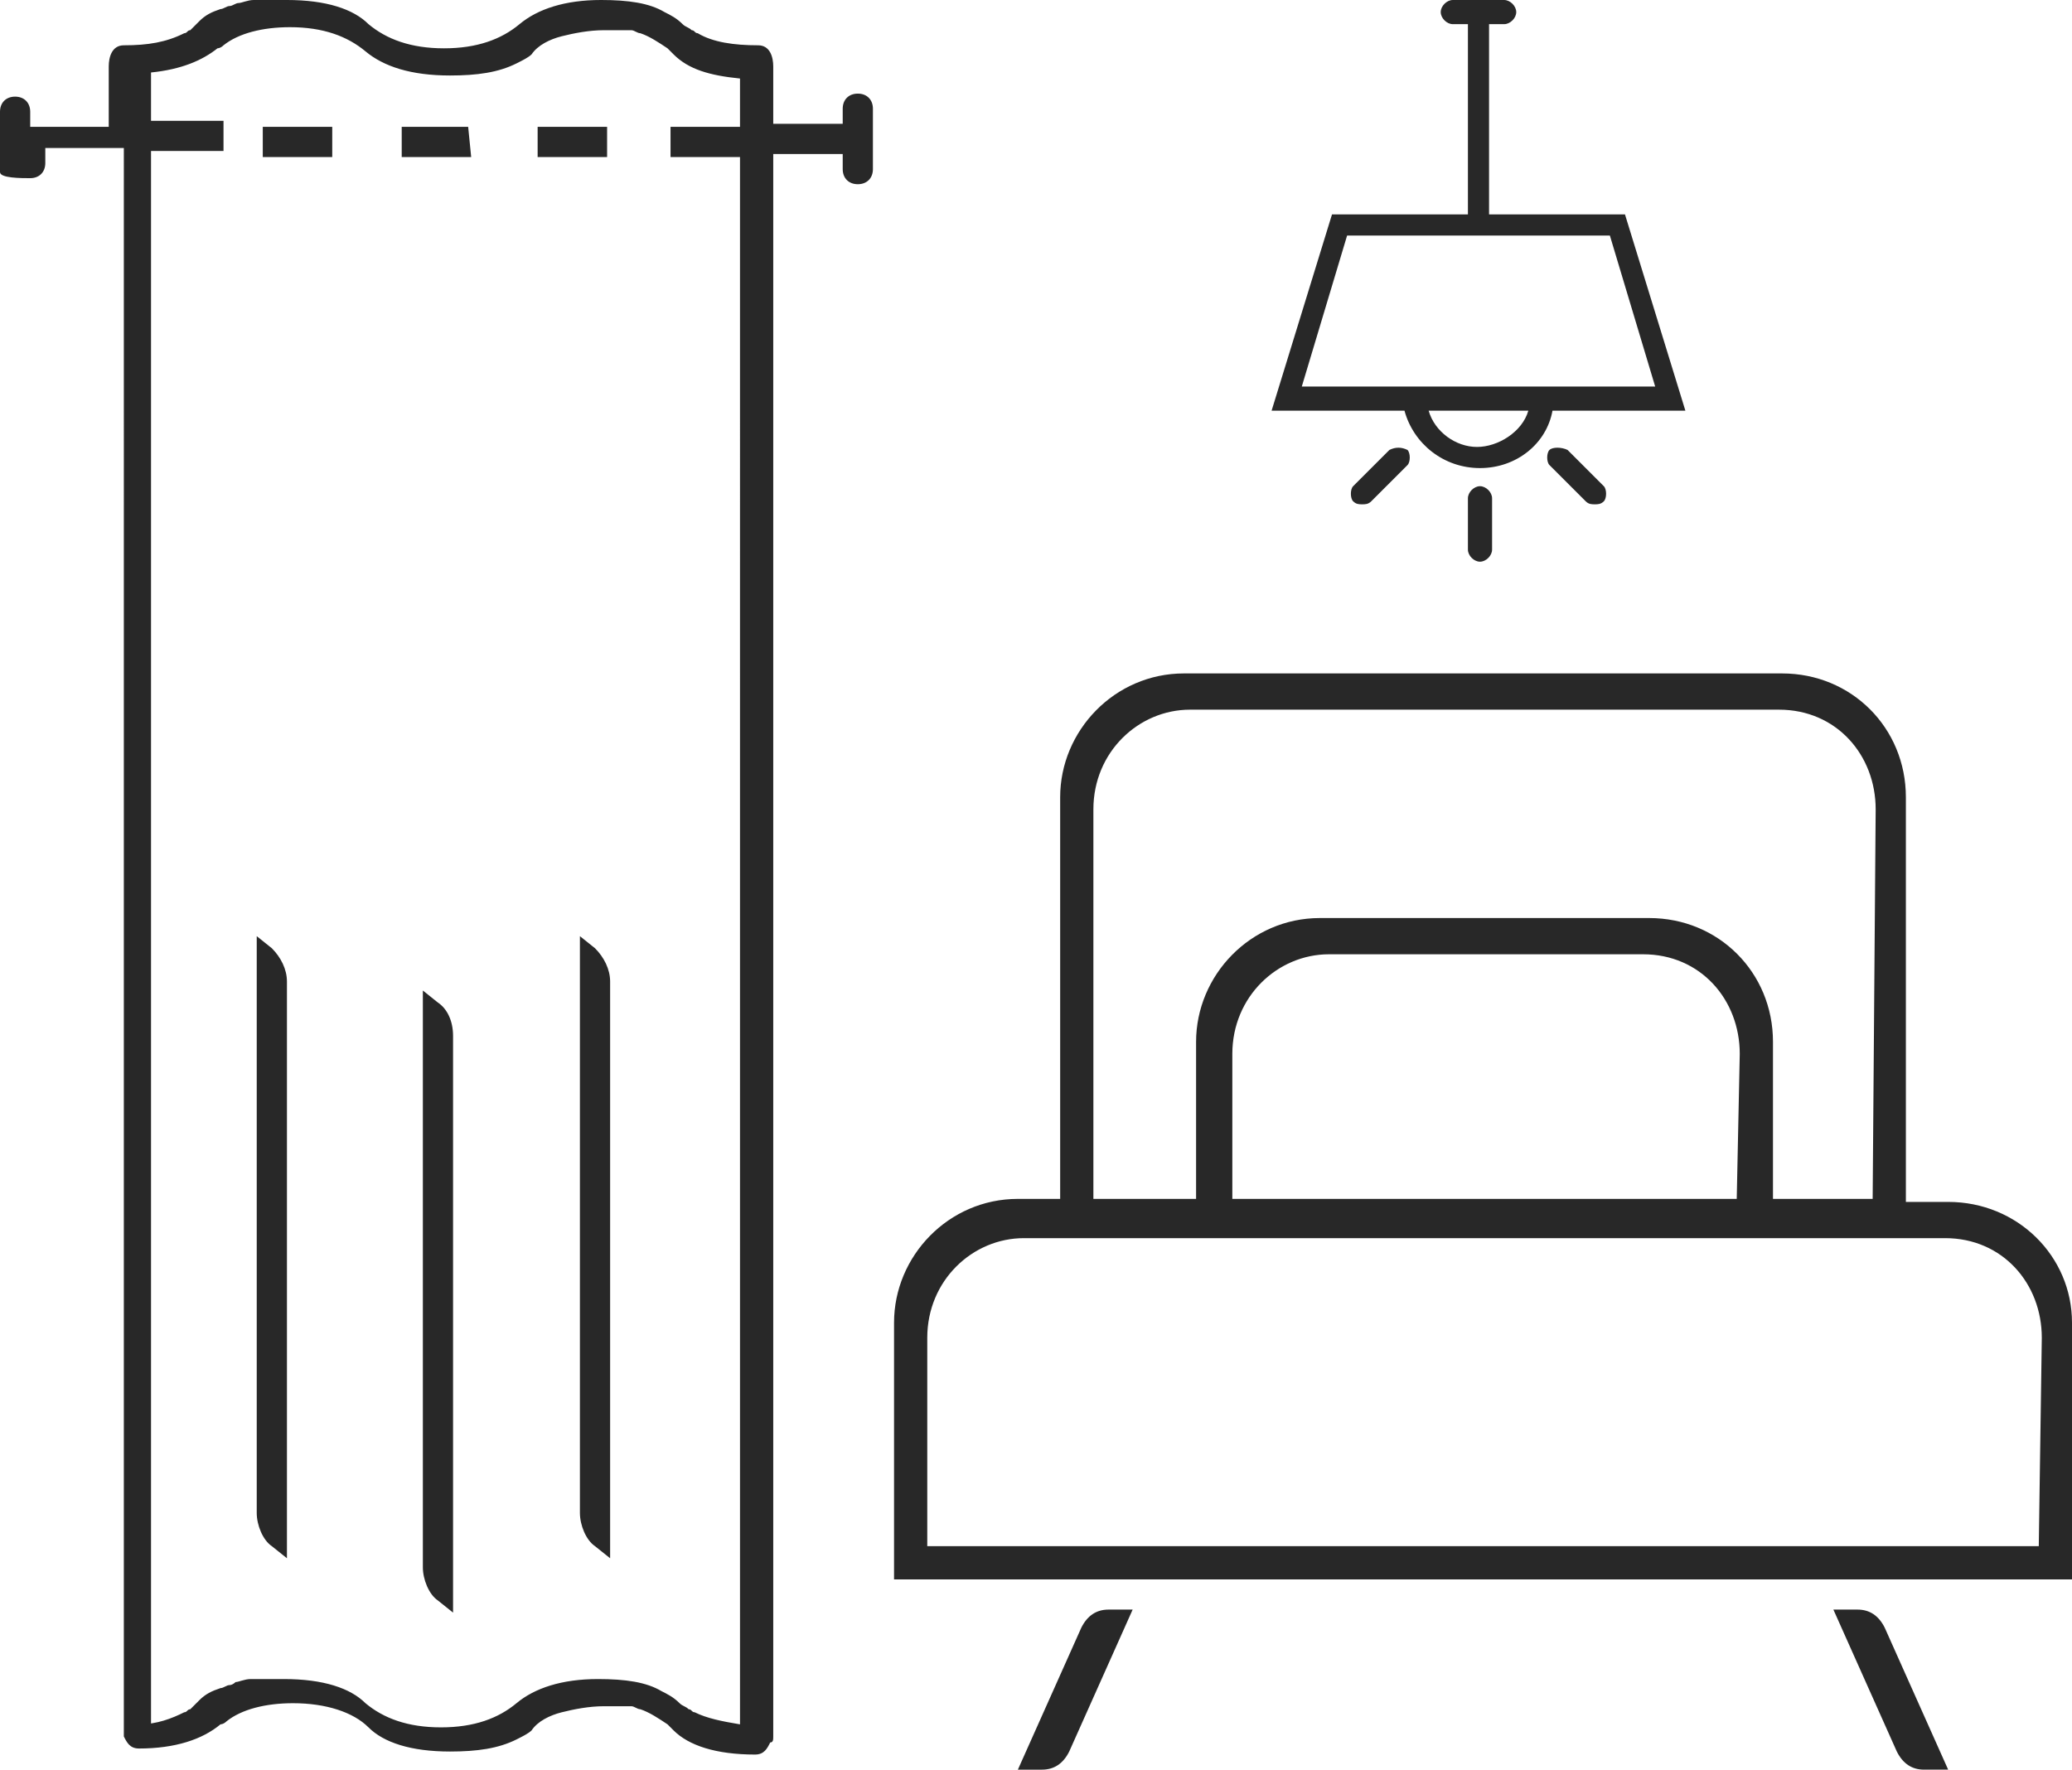 <svg data-name="Layer 2" xmlns="http://www.w3.org/2000/svg" viewBox="0 0 68.6 58.6"><path d="m62.4 53.9 2.1 4.7h-.8q-.6 0-.9-.6l-2.1-4.7h.8q.6 0 .9.6m-27 4.1 2.1-4.7h-.8q-.6 0-.9.6l-2.1 4.7h.8q.6 0 .9-.6m33.2-5.7h-39v-8.5c0-2.2 1.8-4.1 4.1-4.1h1.4V26.4c0-2.2 1.8-4.1 4.1-4.1H59c2.3 0 4.1 1.8 4.1 4.1v13.4h1.4c2.3 0 4.1 1.8 4.1 4zM36.2 26.8v12.9h3.4v-5.2c0-2.2 1.8-4.1 4.1-4.1h10.9c2.3 0 4.1 1.8 4.1 4.1v5.2H62l.1-12.9c0-1.8-1.3-3.3-3.2-3.3H39.4c-1.7 0-3.2 1.4-3.2 3.3m18.2 4.8H44c-1.7 0-3.2 1.4-3.2 3.3v4.8h16.7l.1-4.8c0-1.8-1.3-3.3-3.2-3.3m13.2 12.7c0-1.8-1.3-3.3-3.2-3.3H33.9c-1.7 0-3.2 1.4-3.2 3.3v6.9h36.8zM11 4.2H8.7v1H11zm4.5 0h-2.2v1h2.3zm4.6 0h-2.3v1h2.3zM0 5.7v-2c0-.3.2-.5.5-.5s.5.2.5.5v.5h2.6v-2c0-.3.1-.7.5-.7.8 0 1.4-.1 2-.4.1 0 .1-.1.2-.1l.3-.3c.2-.2.4-.3.7-.4.1 0 .2-.1.3-.1s.2-.1.3-.1.3-.1.5-.1h1.1c1.3 0 2.2.3 2.7.8.6.5 1.4.8 2.5.8s1.9-.3 2.5-.8 1.5-.8 2.7-.8c.9 0 1.6.1 2.1.4.2.1.4.2.6.4.1.1.2.1.3.2.1 0 .1.1.2.1.5.3 1.2.4 2 .4.4 0 .5.4.5.7v1.9h2.3v-.5c0-.3.2-.5.5-.5s.5.2.5.5v2c0 .3-.2.5-.5.5s-.5-.2-.5-.5v-.5h-2.3v52.4c0 .1 0 .2-.1.2-.1.2-.2.4-.5.4-1.3 0-2.2-.3-2.7-.8l-.1-.1-.1-.1c-.3-.2-.6-.4-.9-.5-.1 0-.2-.1-.3-.1H20c-.5 0-1 .1-1.4.2s-.8.3-1 .6c-.1.1-.3.2-.5.3-.6.3-1.3.4-2.2.4-1.3 0-2.2-.3-2.7-.8s-1.4-.8-2.5-.8c-.9 0-1.7.2-2.2.6-.1.1-.2.1-.2.1-.6.5-1.5.8-2.7.8-.3 0-.4-.2-.5-.4V4.9H1.5v.5c0 .3-.2.5-.5.5s-1 0-1-.2m4.6 51.4c.6 0 1.1-.2 1.5-.4.1 0 .1-.1.2-.1l.3-.3c.2-.2.4-.3.7-.4.1 0 .2-.1.3-.1s.2-.1.2-.1c.1 0 .3-.1.5-.1h1.1c1.3 0 2.2.3 2.7.8.6.5 1.4.8 2.5.8s1.9-.3 2.5-.8 1.5-.8 2.7-.8c.9 0 1.6.1 2.1.4.2.1.4.2.6.4.1.1.2.1.3.2.1 0 .1.1.2.1.4.2.9.3 1.5.4V5.2h-2.3v-1h2.3V2.6c-1-.1-1.7-.3-2.2-.8l-.1-.1-.1-.1c-.3-.2-.6-.4-.9-.5-.1 0-.2-.1-.3-.1H20c-.5 0-1 .1-1.4.2s-.8.3-1 .6c-.1.1-.3.2-.5.3-.6.3-1.3.4-2.2.4-1.3 0-2.2-.3-2.8-.8S10.7.9 9.6.9c-.9 0-1.7.2-2.2.6-.1.1-.2.1-.2.1-.5.4-1.2.7-2.2.8V4h2.4v1H5v52.1zm44-40.6v1.7c0 .2.2.4.4.4s.4-.2.4-.4v-1.7c0-.2-.2-.4-.4-.4s-.4.2-.4.4m-2.1-2.9h-4.4l2-6.5h4.5V.8h-.5c-.2 0-.4-.2-.4-.4s.2-.4.4-.4h1.7c.2 0 .4.2.4.4s-.2.4-.4.4h-.5v6.3h4.5l2 6.5h-4.4c-.2 1.1-1.2 1.9-2.4 1.9s-2.2-.8-2.5-1.9m4.1 0h-3.3c.2.7.9 1.2 1.6 1.2s1.5-.5 1.7-1.2m-7.5-.8h11.7l-1.5-5h-8.7zm2.9 2.1-1.2 1.2c-.1.1-.1.4 0 .5s.2.1.3.1.2 0 .3-.1l1.2-1.2c.1-.1.1-.4 0-.5q-.3-.15-.6 0m5.3 0c-.1.1-.1.4 0 .5l1.2 1.2c.1.1.2.1.3.1s.2 0 .3-.1.1-.4 0-.5l-1.2-1.2c-.2-.1-.5-.1-.6 0M14.5 33.2l-.5-.4v19.1c0 .4.2.9.5 1.1l.5.4V34.3c0-.5-.2-.9-.5-1.1m5.2-1.8-.5-.4v19.1c0 .4.2.9.5 1.1l.5.4V32.5c0-.4-.2-.8-.5-1.1M9 31.4l-.5-.4v19.1c0 .4.2.9.5 1.1l.5.4V32.5c0-.4-.2-.8-.5-1.1" style="fill:#282828;stroke-width:0" data-name="Layer 1"/></svg>